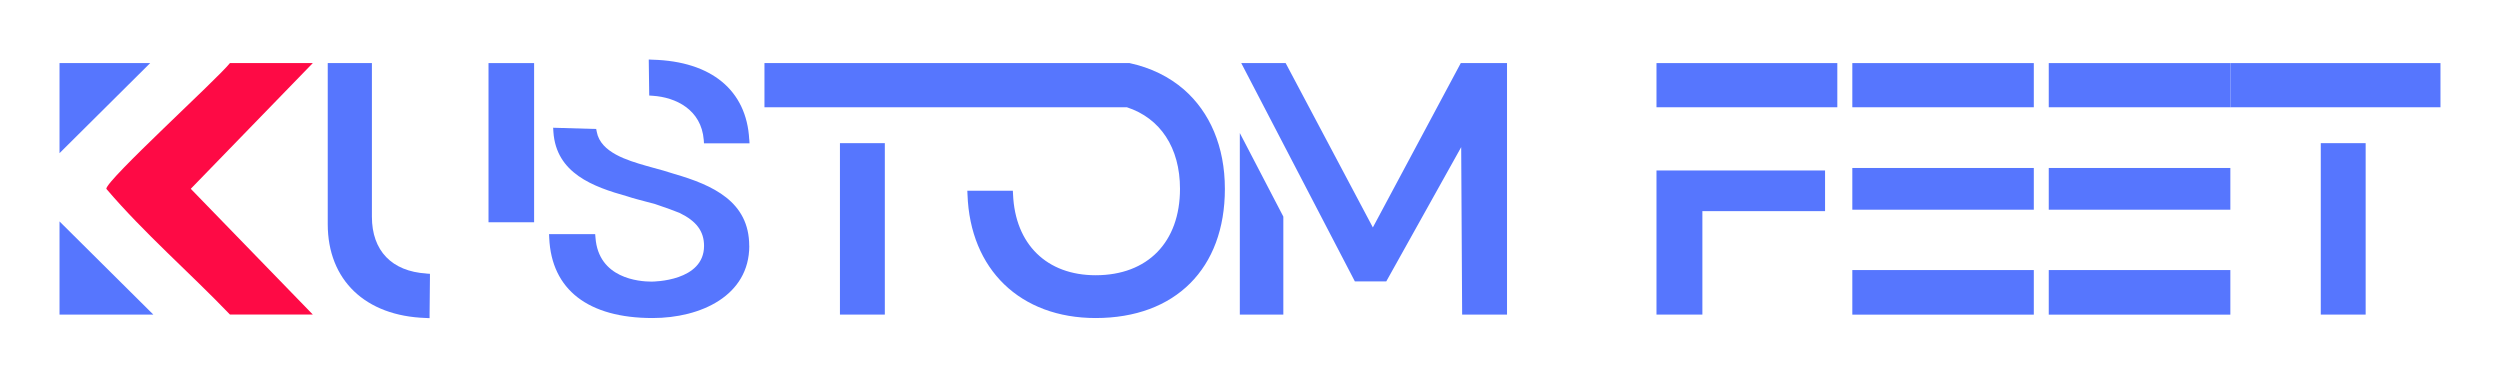 <svg viewBox="0 0 420 63.45" xmlns="http://www.w3.org/2000/svg" data-name="Calque 1" id="Calque_1">
  <defs>
    <style>
      .cls-1 {
        fill: #5676fe;
      }

      .cls-2 {
        fill: #fe0a45;
      }
    </style>
  </defs>
  <g>
    <g>
      <path d="M52.55,10.6l-20.5,21.12,20.5,21.12h-13.92c-6.82-7.1-14.44-13.69-20.77-21.12,0-1.48,18.53-18.32,20.77-21.12h13.92Z" class="cls-2"></path>
      <polygon points="25.76 52.85 10 52.85 10 37.2 25.76 52.85" class="cls-1"></polygon>
      <polygon points="25.23 10.6 10 25.73 10 10.6 25.23 10.6" class="cls-1"></polygon>
    </g>
    <g>
      <path d="M71.64,45.96l.59.04v.59c0,1.07-.01,2.12-.03,3.16-.01,1.02-.03,2.03-.03,3.05v.65l-.65-.03c-10.15-.33-16.46-6.37-16.46-15.77V10.6h7.42v25.82c0,5.7,3.34,9.17,9.16,9.53Z" class="cls-1"></path>
      <rect height="26.74" width="7.66" y="10.6" x="82.07" class="cls-1"></rect>
    </g>
    <g>
      <path d="M125.88,41.3c0,8.39-8.16,12.13-16.25,12.13-10.81,0-16.98-4.77-17.36-13.45l-.03-.65h7.75l.05.58c.5,6.87,7.33,7.4,9.41,7.4.36,0,8.83-.06,8.83-6,0-2.45-1.27-4.16-4.11-5.54-1.04-.43-2.21-.83-3.45-1.26l-.7-.24c-.45-.13-.95-.26-1.47-.39-1.04-.28-2.14-.55-3.18-.9-5.74-1.6-11.94-3.87-12.4-10.84l-.04-.68,7.23.21.1.49c.64,3.47,5.21,4.8,8.25,5.68l1.18.33c1.16.31,2.35.64,3.53,1.03,6.56,1.9,12.65,4.67,12.65,12.11Z" class="cls-1"></path>
      <path d="M125.88,23.41l.04.67h-7.65l-.04-.58c-.41-5.09-4.7-7.16-8.58-7.41l-.58-.04-.08-6.05.65.03c9.87.26,15.79,5.15,16.23,13.39Z" class="cls-1"></path>
    </g>
    <g>
      <rect height="28.8" width="7.54" y="24.05" x="141.11" class="cls-1"></rect>
      <path d="M205.78,31.73c0,13.39-8.33,21.7-21.71,21.7-12.65,0-21.1-8.14-21.53-20.75l-.03-.64h7.65l.03.6c.35,8.39,5.66,13.6,13.88,13.6,8.74,0,14.17-5.56,14.17-14.52,0-6.92-3.32-11.87-8.92-13.7h-60.89v-7.42h61.34c3.57.77,6.64,2.29,9.12,4.43,4.38,3.82,6.89,9.6,6.89,16.69Z" class="cls-1"></path>
    </g>
    <g>
      <polygon points="208.29 22.35 215.6 36.39 215.6 52.85 208.29 52.85 208.29 22.35" class="cls-1"></polygon>
      <polygon points="245.41 10.6 253.18 10.6 253.18 52.85 245.64 52.85 245.48 24.72 232.89 47.28 227.62 47.28 208.53 10.6 215.99 10.6 230.64 38.21 245.41 10.6" class="cls-1"></polygon>
    </g>
  </g>
  <g>
    <g>
      <polygon points="278.29 28.64 306.61 28.64 306.61 35.47 286 35.47 286 52.85 278.29 52.85 278.29 28.64" class="cls-1"></polygon>
      <rect height="7.42" width="30.38" y="10.6" x="278.29" class="cls-1"></rect>
    </g>
    <g>
      <rect height="7.42" width="30.49" y="10.6" x="311.19" class="cls-1"></rect>
      <rect height="7.01" width="30.49" y="28.22" x="311.19" class="cls-1"></rect>
      <rect height="7.49" width="30.49" y="45.37" x="311.19" class="cls-1"></rect>
    </g>
    <g>
      <rect height="7.42" width="30.51" y="10.6" x="344.19" class="cls-1"></rect>
      <rect height="7.01" width="30.51" y="28.22" x="344.19" class="cls-1"></rect>
      <rect height="7.49" width="30.51" y="45.37" x="344.19" class="cls-1"></rect>
    </g>
    <g>
      <rect height="28.8" width="7.54" y="24.05" x="389.89" class="cls-1"></rect>
      <rect height="7.42" width="35.3" y="10.6" x="374.7" class="cls-1"></rect>
    </g>
  </g>
</svg>